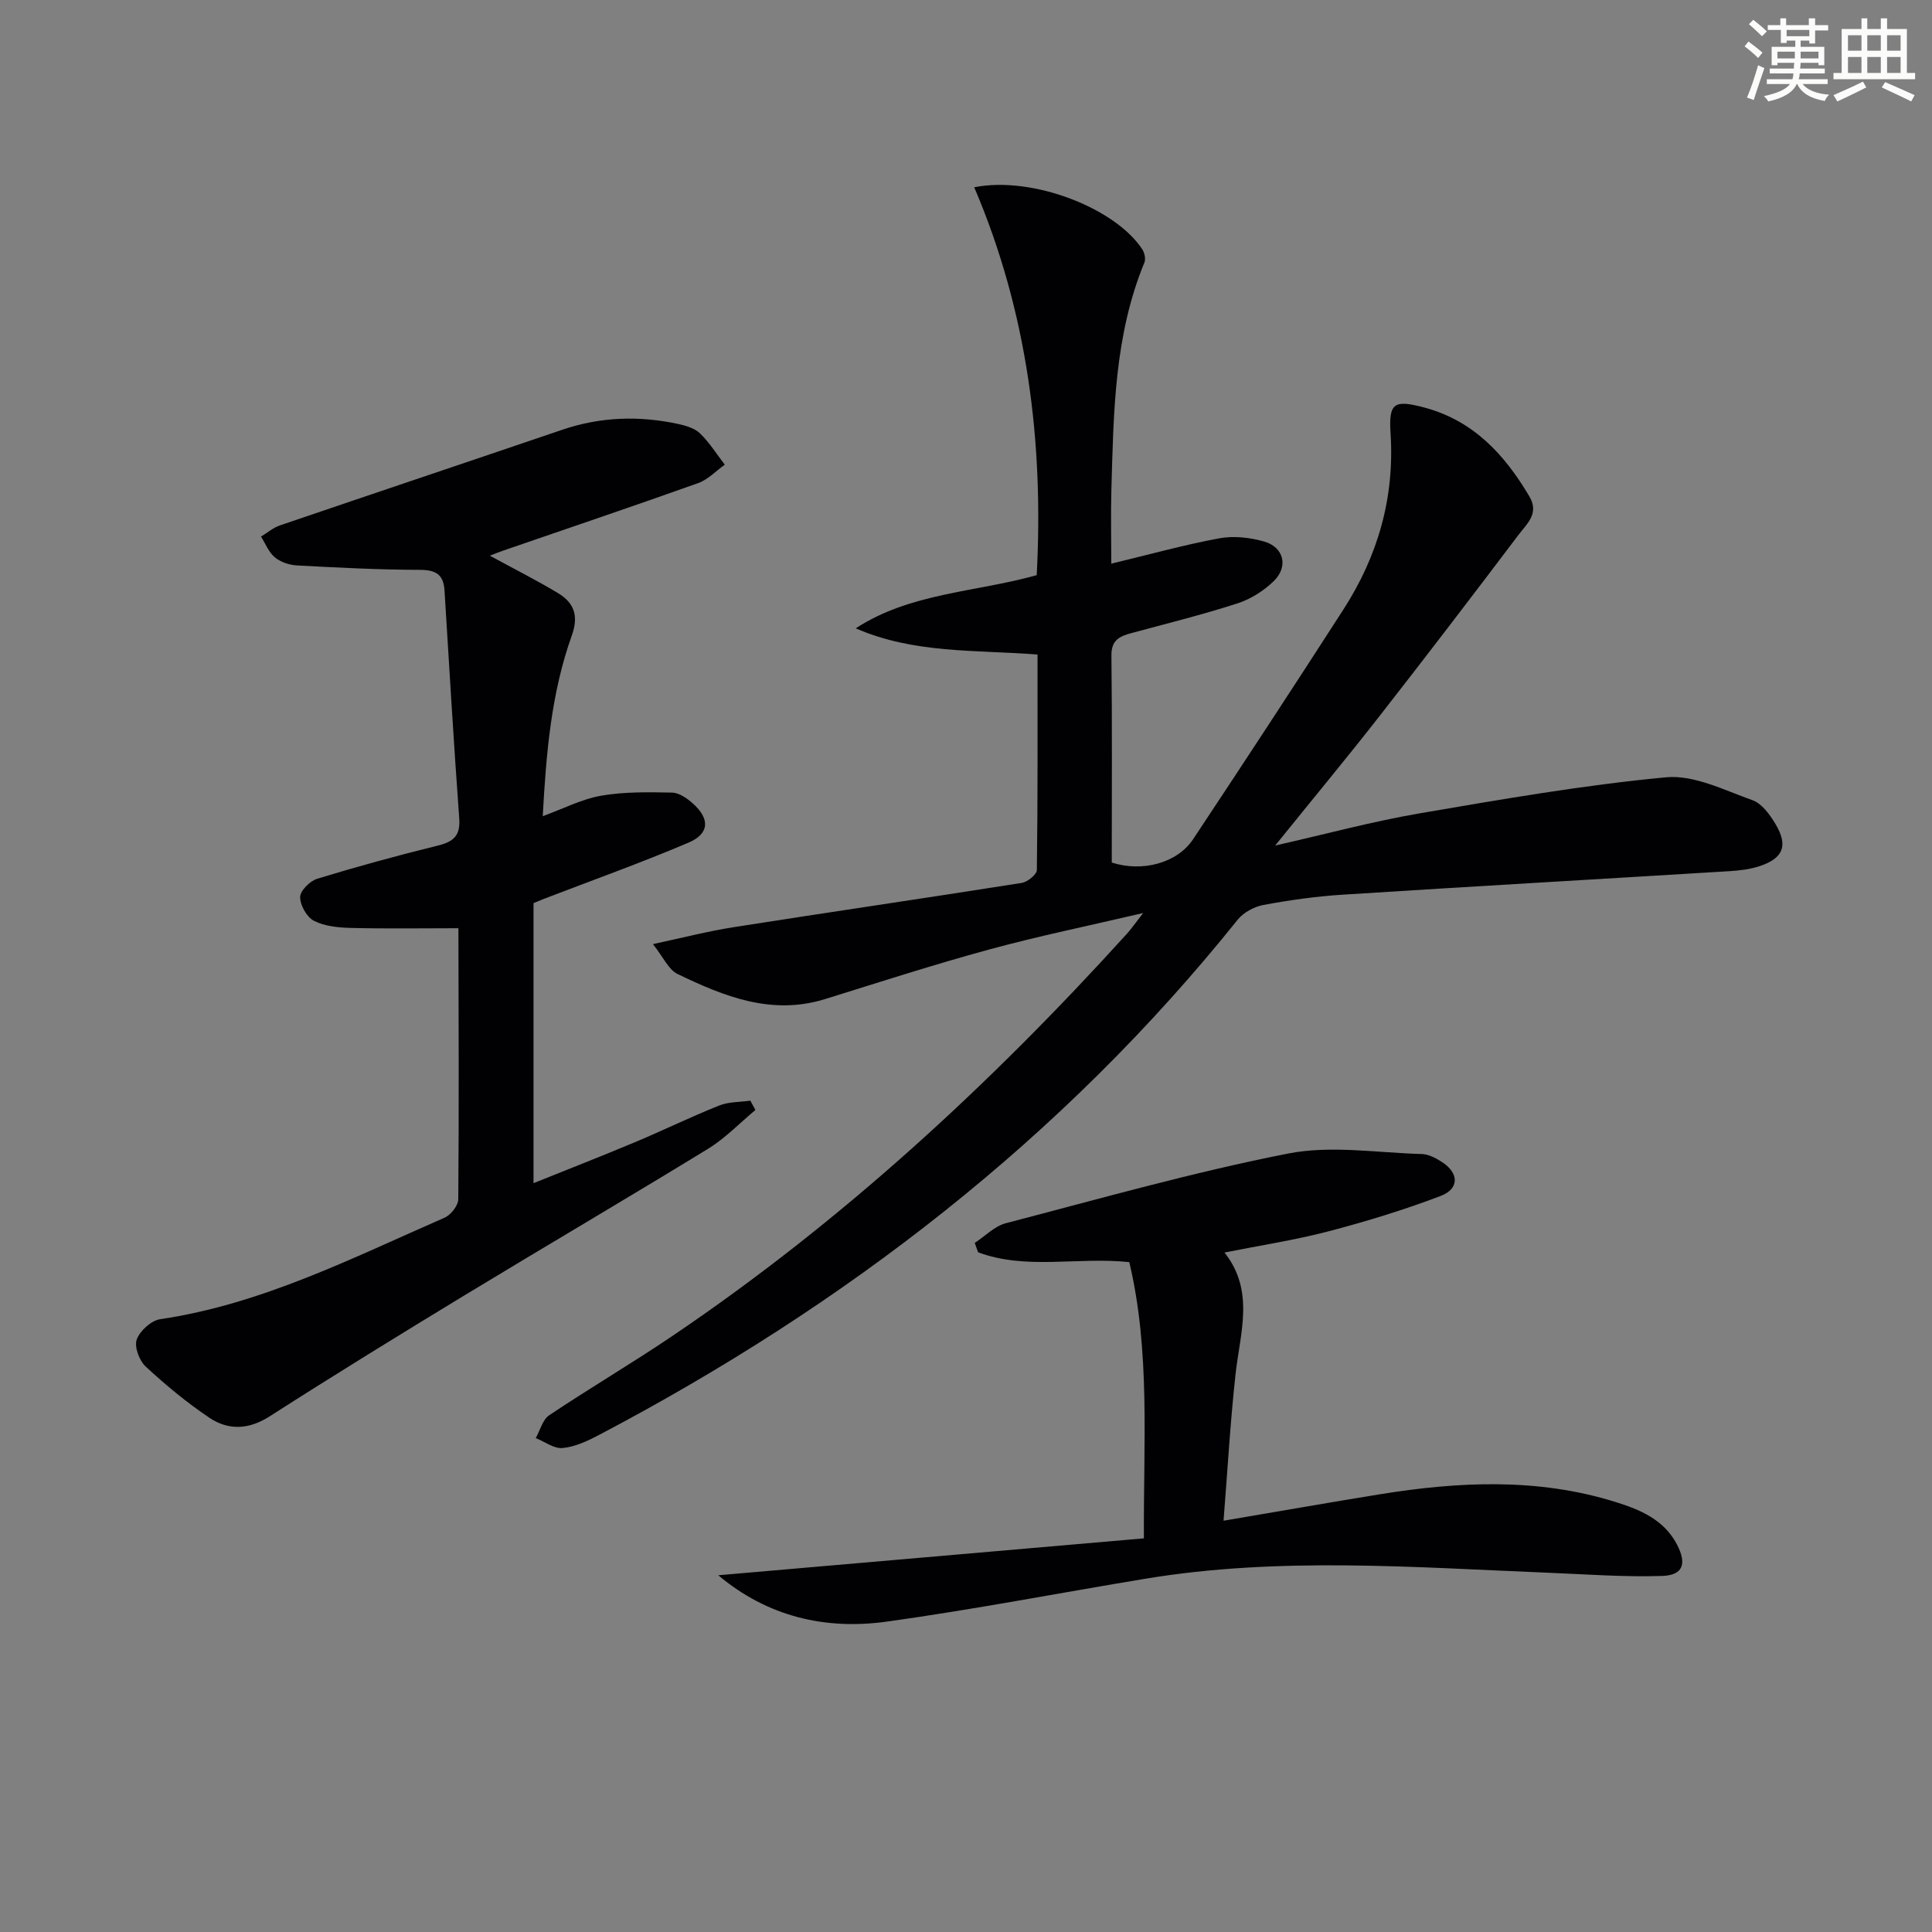 <svg enable-background="new 0 0 400 400" viewBox="0 0 400 400" xmlns="http://www.w3.org/2000/svg"><rect x="0" y="0" width="400" height="400" fill="#808080" stroke="none"/><g fill="#010103"><path d="m201.7 38.77c12.09-2.39 29.24 4.33 34.8 12.86.47.72.74 1.99.44 2.72-6.24 15.11-6.38 31.09-6.84 47.02-.14 4.96-.02 9.92-.02 15.33 7.92-1.91 15.09-3.9 22.37-5.25 2.96-.55 6.33-.17 9.26.66 4.09 1.17 5.09 5.17 2.03 8.18-2.06 2.02-4.78 3.74-7.52 4.63-7.25 2.34-14.66 4.18-22.02 6.17-2.41.65-4.12 1.44-4.09 4.59.16 14.32.07 28.65.07 42.9 6.3 2.04 13.55.13 16.84-4.83 10.48-15.79 20.87-31.64 31.13-47.58 7.13-11.07 10.61-23.14 9.75-36.45-.41-6.34.74-6.99 6.9-5.37 10.21 2.69 16.72 9.74 21.86 18.46 2.08 3.53-.59 5.7-2.28 7.94-9.5 12.57-19.06 25.09-28.76 37.5-6.85 8.77-13.96 17.33-21.61 26.81 10.55-2.39 20.08-4.97 29.77-6.64 16.99-2.91 34.02-5.88 51.16-7.49 5.79-.54 12.06 2.67 17.91 4.75 1.93.69 3.57 2.97 4.73 4.9 2.68 4.47 1.66 7.1-3.25 8.74-2.01.67-4.22.92-6.35 1.05-26.7 1.64-53.4 3.16-80.1 4.87-5.46.35-10.91 1.12-16.29 2.12-1.92.36-4.12 1.54-5.33 3.04-36.3 45.29-81.22 79.87-132.35 106.75-2.32 1.22-4.88 2.41-7.42 2.65-1.78.17-3.71-1.32-5.57-2.06.91-1.61 1.42-3.82 2.79-4.73 8.42-5.64 17.18-10.78 25.57-16.46 34.97-23.64 65.76-52.04 94.05-83.24.86-.95 1.59-2.02 3.35-4.28-11.57 2.71-21.88 4.82-32.02 7.59-11.36 3.1-22.57 6.72-33.81 10.22-11.09 3.45-20.95-.54-30.58-5.19-1.86-.9-2.92-3.46-5.09-6.18 6-1.28 11.35-2.67 16.79-3.52 19.84-3.12 39.72-6.01 59.56-9.15 1.2-.19 3.12-1.74 3.14-2.67.2-14.78.14-29.57.14-44.62-12.92-.99-25.6-.16-37.64-5.42 11.3-7.36 24.59-7.42 37.47-11.01 1.45-27.35-1.86-54.4-12.94-80.31z"/><path d="m101.42 115.05c5.06 2.75 9.65 5.07 14.05 7.71 3.33 2 4.42 4.62 2.91 8.84-4.27 11.92-5.31 24.44-6.01 37.38 4.34-1.58 8.11-3.55 12.1-4.24 4.79-.83 9.78-.74 14.67-.64 1.47.03 3.13 1.19 4.32 2.26 3.56 3.19 3.44 6.25-.93 8.11-9.91 4.21-20.07 7.84-30.13 11.71-.3.11-.59.25-1.94.81v57.97c6.81-2.74 13.98-5.54 21.07-8.51 5.82-2.44 11.5-5.22 17.36-7.56 1.97-.79 4.29-.7 6.46-1.01.35.64.7 1.29 1.05 1.93-3.26 2.71-6.25 5.86-9.83 8.05-16.73 10.25-33.67 20.17-50.44 30.35-13.5 8.2-26.96 16.48-40.25 25-4.39 2.82-8.59 2.97-12.58.29-4.66-3.14-9.04-6.77-13.16-10.59-1.31-1.22-2.37-4.08-1.83-5.58.65-1.79 2.98-3.92 4.83-4.2 21.05-3.11 39.77-12.67 58.92-21.03 1.29-.56 2.8-2.5 2.82-3.81.16-18.66.07-37.32.03-55.98 0-.29-.26-.58-.04-.13-7.64 0-14.9.12-22.15-.06-2.61-.06-5.46-.33-7.71-1.47-1.49-.75-2.87-3.22-2.87-4.92 0-1.3 2.02-3.33 3.52-3.79 8.25-2.52 16.57-4.8 24.95-6.86 3.25-.8 4.74-2.01 4.47-5.64-1.15-15.73-2.08-31.47-3.05-47.21-.21-3.37-1.87-4.24-5.16-4.25-8.45-.02-16.91-.46-25.35-.91-1.58-.08-3.41-.68-4.61-1.67-1.28-1.05-1.94-2.84-2.87-4.3 1.3-.79 2.5-1.84 3.91-2.32 19.47-6.64 38.98-13.17 58.45-19.8 7.93-2.7 15.95-2.95 24.06-1.19 1.59.35 3.4.89 4.51 1.97 1.94 1.9 3.42 4.28 5.09 6.45-1.83 1.3-3.48 3.08-5.51 3.81-13.43 4.79-26.95 9.35-40.44 14-.77.27-1.51.57-2.69 1.03z"/><path d="m148.71 326.14c29.51-2.56 58.57-5.08 88.12-7.64-.11-19.76 1.37-38.65-3.02-57.19-10.75-1.13-21.34 1.69-31.31-2.04-.23-.65-.46-1.29-.69-1.94 2.14-1.4 4.1-3.47 6.45-4.08 19.41-5.06 38.76-10.56 58.42-14.42 8.89-1.75 18.45-.15 27.7.1 1.39.04 2.88.83 4.11 1.62 3.58 2.28 3.71 5.56-.22 7.06-7.57 2.88-15.37 5.27-23.21 7.32-7.04 1.84-14.27 2.94-21.54 4.39 6.33 8 3.21 16.7 2.27 25.33-1.08 9.87-1.64 19.8-2.47 30.2 11.52-1.95 21.91-3.78 32.33-5.47 16.36-2.64 32.67-3.44 48.79 1.58 5.18 1.61 10.07 3.67 12.76 8.82 2.07 3.97 1.28 6.35-3.06 6.5-7.92.26-15.87-.35-23.8-.67-27.74-1.12-55.5-3.33-83.15 1.24-17.84 2.95-35.62 6.39-53.53 8.88-12.79 1.79-24.75-1.02-34.95-9.59z"/></g><path d="m361.2 9.6.8-1c.9.7 1.9 1.4 2.9 2.3l-.9 1.1c-1-1-2-1.8-2.8-2.4zm.5 10.6c.9-2.1 1.6-4.3 2.3-6.7.4.2.8.4 1.3.6-.7 2.1-1.5 4.3-2.2 6.6zm.4-15.2.9-.9c1 .8 2 1.6 2.8 2.4l-1 1c-.9-.9-1.8-1.7-2.7-2.5zm12.5-1.2h1.2v1.4h2.7v1.1h-2.7v2.7h-1.2v-.6h-1.8v1.3h4.9v3.8h-1.2v-.5h-3.7c0 .4-.1.9-.1 1.2h5.1v1h-5.2c0 .5-.1.9-.2 1.2h6v1h-5.2c1.1 1.3 2.9 2 5.5 2.2-.4.4-.7.8-.9 1.3-2.9-.5-4.8-1.6-5.7-3.5h-.1c-.8 1.7-2.7 2.9-5.9 3.6-.2-.4-.6-.8-.9-1.1 2.8-.6 4.6-1.4 5.4-2.5h-4.8v-1h5.3c.1-.3.2-.7.2-1.2h-4.9v-1h5c0-.4 0-.8.1-1.2h-3.5v.5h-1.2v-3.8h4.9v-1.3h-1.8v.5h-1.2v-2.7h-2.7v-1h2.6v-1.4h1.2v1.4h4.7v-1.4zm-6.6 8.3h3.6c0-.4 0-.9 0-1.4h-3.6zm1.9-4.6h4.7v-1.3h-4.7zm6.6 3.2h-3.7v1.4h3.7z" fill="#fbfcfa"/><path d="m385.3 3.8h1.3v2.2h2.8v-2.2h1.3v2.2h4.1v9.1h1.7v1.3h-16.9v-1.3h1.7v-9.1h4.1v-2.2zm.4 13.1.7 1.2c-1.8.9-3.8 1.9-6 2.9-.2-.4-.5-.8-.8-1.3 2.3-1 4.3-1.9 6.1-2.8zm-3.1-6.4h2.8v-3.2h-2.8zm0 4.6h2.8v-3.3h-2.8zm4-4.6h2.8v-3.2h-2.8zm0 4.6h2.8v-3.3h-2.8zm3.7 1.9c2.1.9 4.1 1.8 6.1 2.7l-.7 1.3c-2.2-1.1-4.2-2-6.1-2.9zm3.2-9.7h-2.8v3.2h2.8zm-2.8 7.8h2.8v-3.3h-2.8z" fill="#fbfcfa"/></svg>